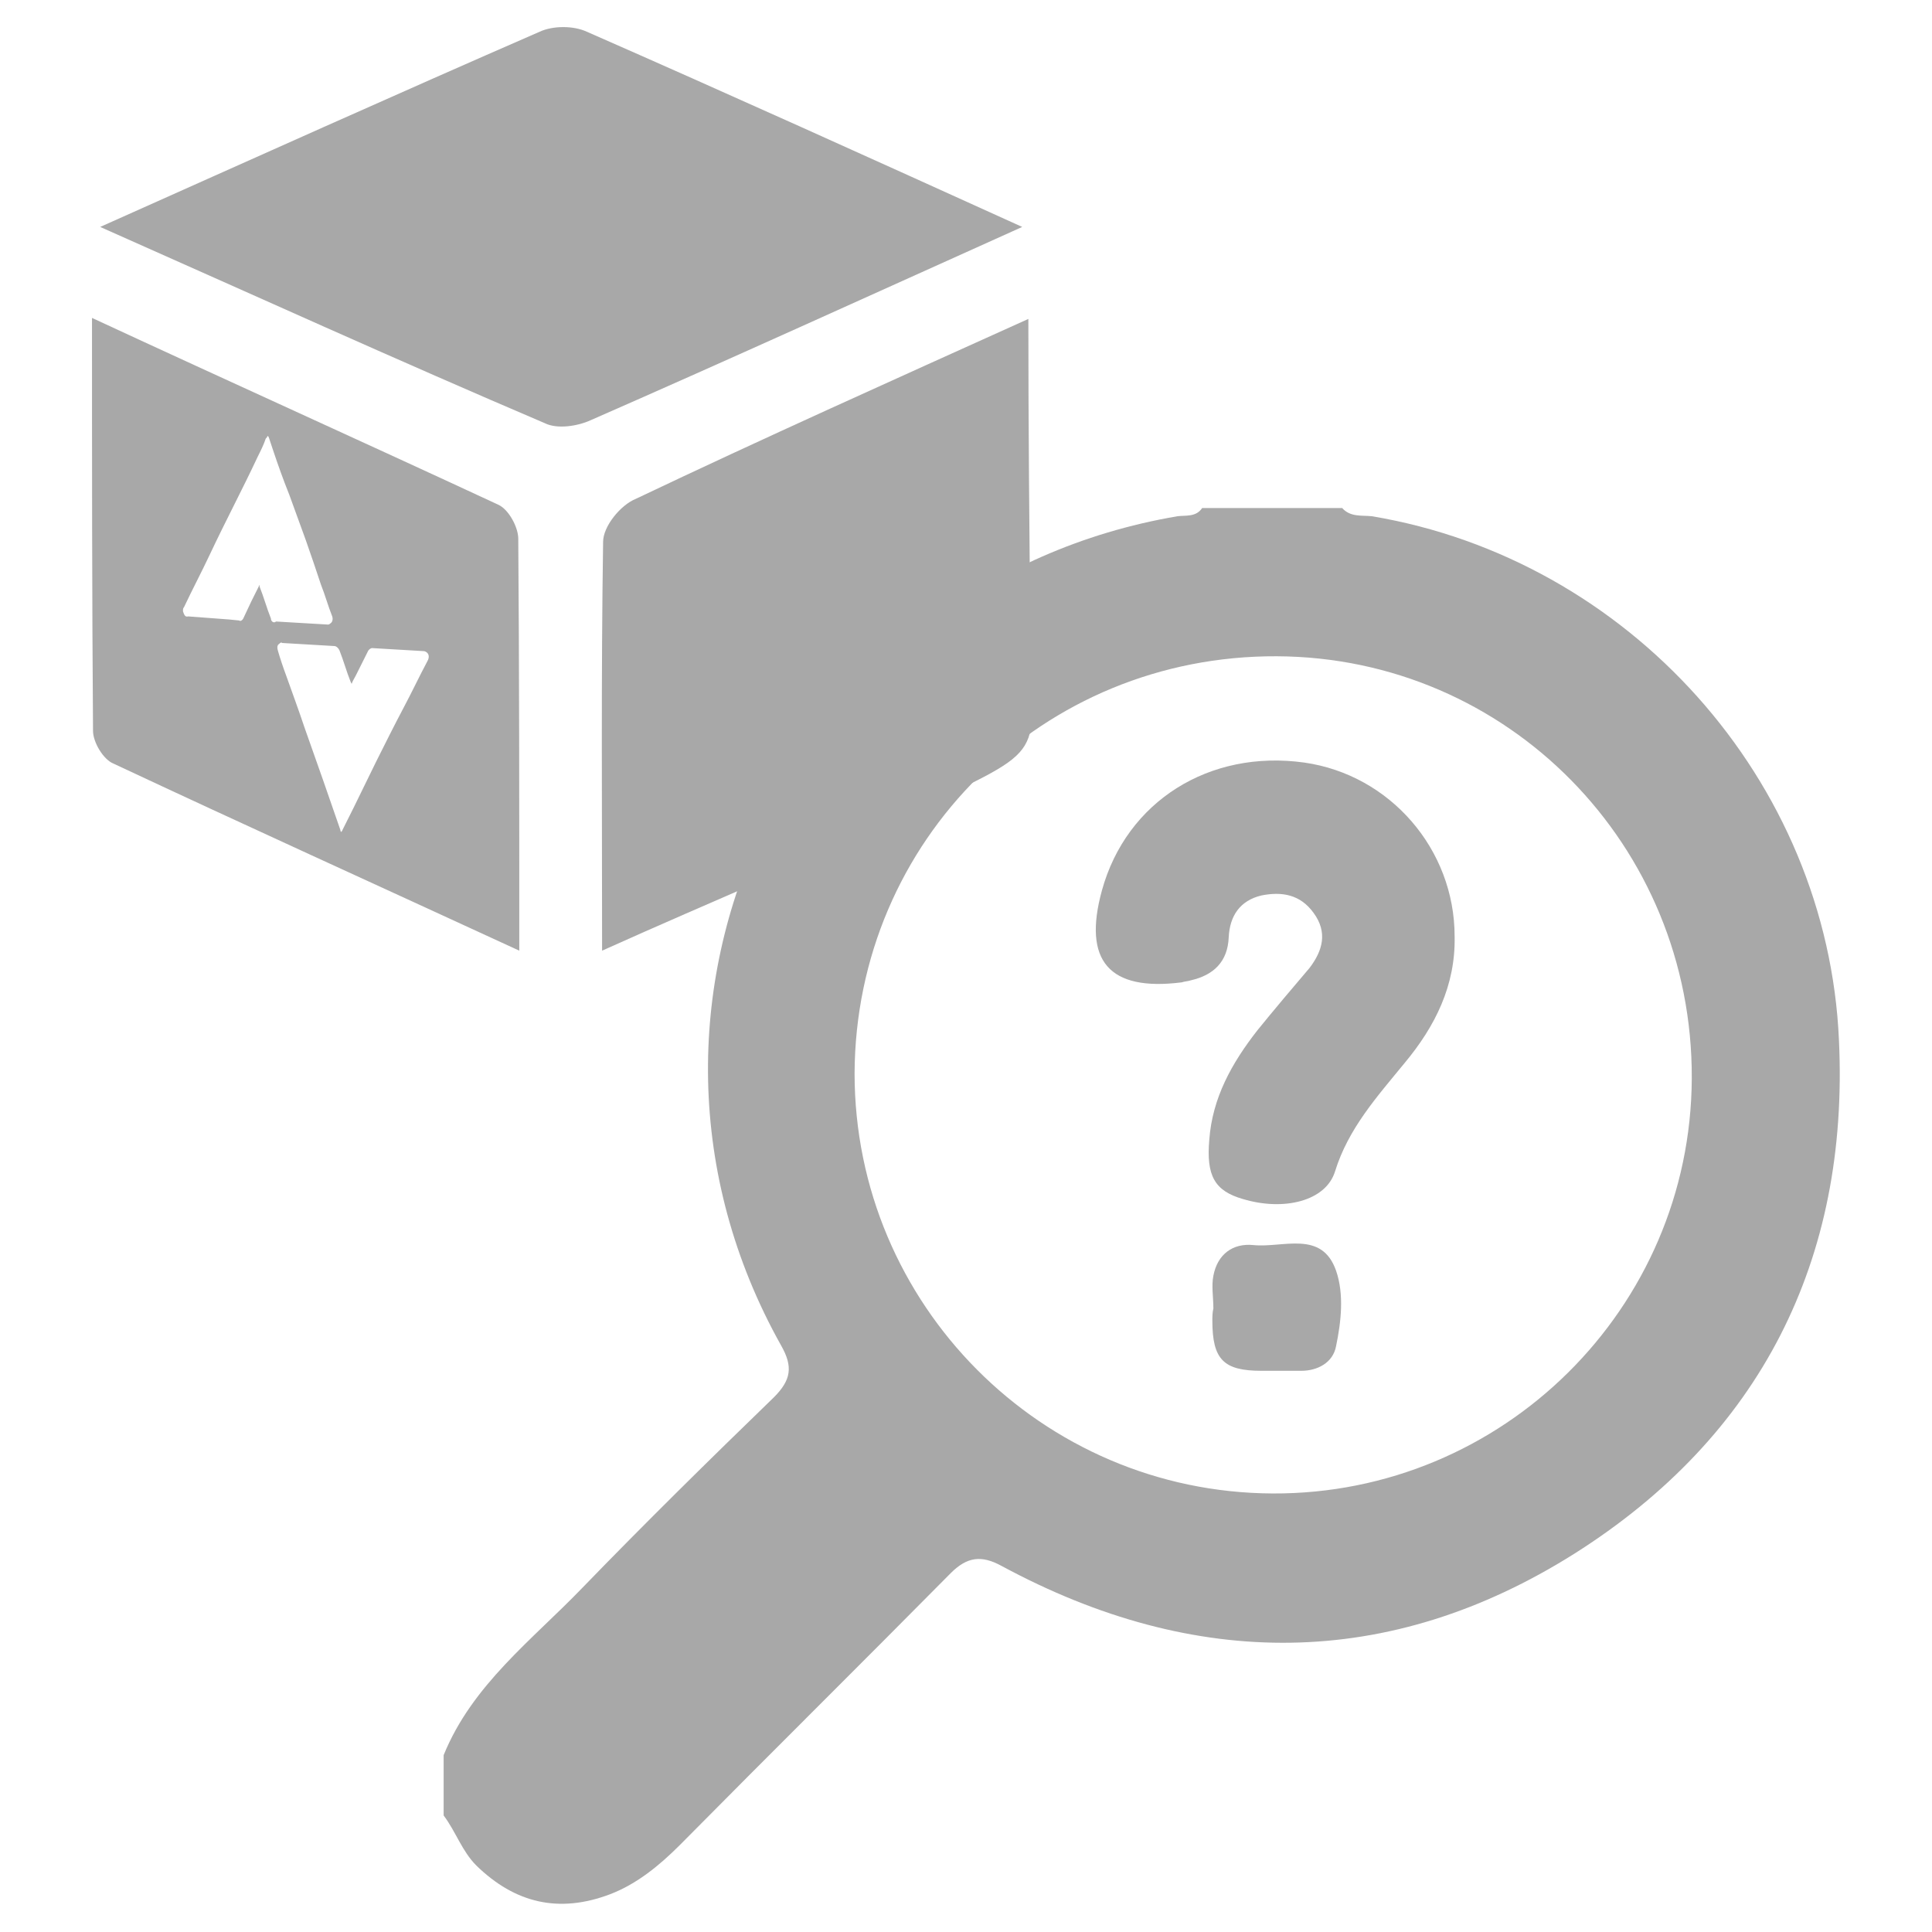 <?xml version="1.0" encoding="utf-8"?>
<!-- Generator: Adobe Illustrator 25.4.1, SVG Export Plug-In . SVG Version: 6.00 Build 0)  -->
<svg version="1.1" id="Livello_1" xmlns="http://www.w3.org/2000/svg" xmlns:xlink="http://www.w3.org/1999/xlink" x="0px" y="0px"
	 viewBox="0 0 189 189" style="enable-background:new 0 0 189 189;" xml:space="preserve">
<style type="text/css">
	.st0{fill:#A8A8A8;}
</style>
<g>
	<path class="st0" d="M100,22.2c-14.9,6.7-28.5,12.9-42.2,18.9c-1.3,0.6-3.3,0.9-4.5,0.3C39,35.3,24.9,28.9,9.8,22.2
		c15-6.7,29-13,43-19.1c1.3-0.6,3.3-0.6,4.6,0C71.3,9.2,85,15.4,100,22.2z"/>
	<path class="st0" d="M58.9,93c0-14.1-0.1-27,0.1-40c0-1.5,1.7-3.6,3.2-4.2c12.4-5.9,24.9-11.5,38.4-17.6c0,10.7,0.1,20.8,0.2,30.7
		c0.2,12.7,2.1,10.9-11.3,17.4C79.9,84,70,88,58.9,93z"/>
	<path class="st0" d="M50.7,52.7c0-1.1-0.9-2.8-1.9-3.3C35.9,43.4,22.8,37.5,9,31.1c0,14.1,0,27.3,0.1,40.4c0,1.1,1,2.8,2,3.2
		c12.8,6,25.6,11.8,39.7,18.3C50.8,78.7,50.8,65.7,50.7,52.7z M26.5,60.5c-0.4-1-0.7-2.1-1.1-3.1l0-0.2l-0.8,1.6l-0.8,1.7
		c-0.1,0.2-0.3,0.3-0.4,0.2l-1-0.1c-1.3-0.1-2.7-0.2-4-0.3c-0.3,0.1-0.4-0.2-0.5-0.5c0-0.2,0-0.3,0.1-0.4c0.8-1.7,1.7-3.4,2.5-5.1
		c0.8-1.7,1.6-3.3,2.4-4.9c0.8-1.6,1.6-3.2,2.3-4.7c0.3-0.6,0.6-1.2,0.8-1.8l0.1-0.1c0.1-0.2,0.1-0.2,0.2,0l0.4,1.2
		c0.5,1.5,1,2.9,1.6,4.4l1.6,4.4c0.5,1.4,1,2.9,1.5,4.4c0.4,1,0.7,2.1,1.1,3.1c0.1,0.3,0,0.6-0.2,0.7c-0.1,0.1-0.2,0.1-0.2,0.1
		c-1.7-0.1-3.4-0.2-5.1-0.3C26.8,61,26.5,60.8,26.5,60.5z M41.8,64.7c-0.8,1.5-1.5,3-2.3,4.5c-0.9,1.7-1.8,3.5-2.7,5.3L34.6,79
		l-1.1,2.2c0,0.1-0.1,0.1-0.1,0.2c-0.1-0.1-0.1-0.1-0.1-0.2l-1.7-4.9c-0.6-1.7-1.2-3.4-1.8-5.1c-0.6-1.8-1.2-3.4-1.8-5.1
		c-0.3-0.8-0.6-1.7-0.8-2.4c-0.1-0.3-0.1-0.6,0.1-0.7c0.1-0.1,0.2-0.2,0.3-0.1l5.1,0.3c0.2,0,0.4,0.2,0.5,0.4c0.4,1,0.7,2.1,1.1,3.1
		l0.1,0.2c0.1-0.3,0.3-0.6,0.4-0.8l1.2-2.4c0.1-0.2,0.3-0.3,0.4-0.3l5.1,0.3C41.9,63.8,42.1,64.2,41.8,64.7z"/>
</g>
<g>
	<path class="st0" d="M117.6,49.7c4.6,0,9.1,0,13.7,0c0.8,0.9,1.9,0.7,2.9,0.8c25.1,4.2,44.6,25.8,45.7,51.3
		c1,21.5-7.7,38.7-25.9,50.2c-18.1,11.4-37.1,11.4-56,1.2c-2-1.1-3.4-0.9-5,0.7c-8.8,8.9-17.7,17.7-26.5,26.6c-2,2-4.2,3.8-6.8,4.8
		c-5,1.9-9.3,0.9-13.1-2.8c-1.4-1.4-2-3.3-3.2-4.9c0-2,0-3.9,0-5.9c2.8-6.9,8.7-11.3,13.6-16.4c6.1-6.3,12.4-12.5,18.7-18.6
		c1.7-1.7,1.9-3,0.7-5.1c-18.7-33.4,1.1-74.7,38.8-81.1C116,50.4,117,50.6,117.6,49.7z M124.5,146.1c22.5,0.1,40.9-18.1,41-40.6
		c0.1-22.8-18-41.2-40.6-41.3c-22.9-0.1-41.2,18-41.3,40.8C83.6,127.6,101.9,146,124.5,146.1z"/>
	<path class="st0" d="M142.3,91.6c0.1,4.8-1.9,8.8-4.9,12.4c-2.7,3.3-5.5,6.4-6.8,10.6c-0.9,2.9-5,3.9-9,2.7
		c-2.8-0.8-3.6-2.3-3.3-5.8c0.3-4.1,2.2-7.5,4.7-10.7c1.7-2.1,3.4-4.1,5.1-6.1c1.3-1.7,1.8-3.5,0.4-5.4c-1.3-1.8-3.1-2.1-5.1-1.7
		c-2.1,0.5-3.1,2-3.2,4.1c-0.1,2.4-1.5,3.7-3.7,4.2c-0.3,0.1-0.6,0.1-0.9,0.2c-7.1,0.9-9.7-2.1-7.8-9c2.4-8.7,10.5-13.8,19.8-12.5
		C136,75.8,142.3,83.1,142.3,91.6z"/>
	<path class="st0" d="M118.7,128c0-1.1-0.2-2.2,0-3.2c0.4-2.1,1.9-3.2,3.9-3c2.9,0.3,6.7-1.5,8.1,2.5c0.8,2.3,0.5,5,0,7.4
		c-0.3,1.6-1.8,2.4-3.4,2.4c-1.3,0-2.6,0-3.9,0c-3.7,0-4.8-1.1-4.8-4.9C118.6,128.9,118.6,128.4,118.7,128
		C118.6,128,118.6,128,118.7,128z"/>
</g>
</svg>
